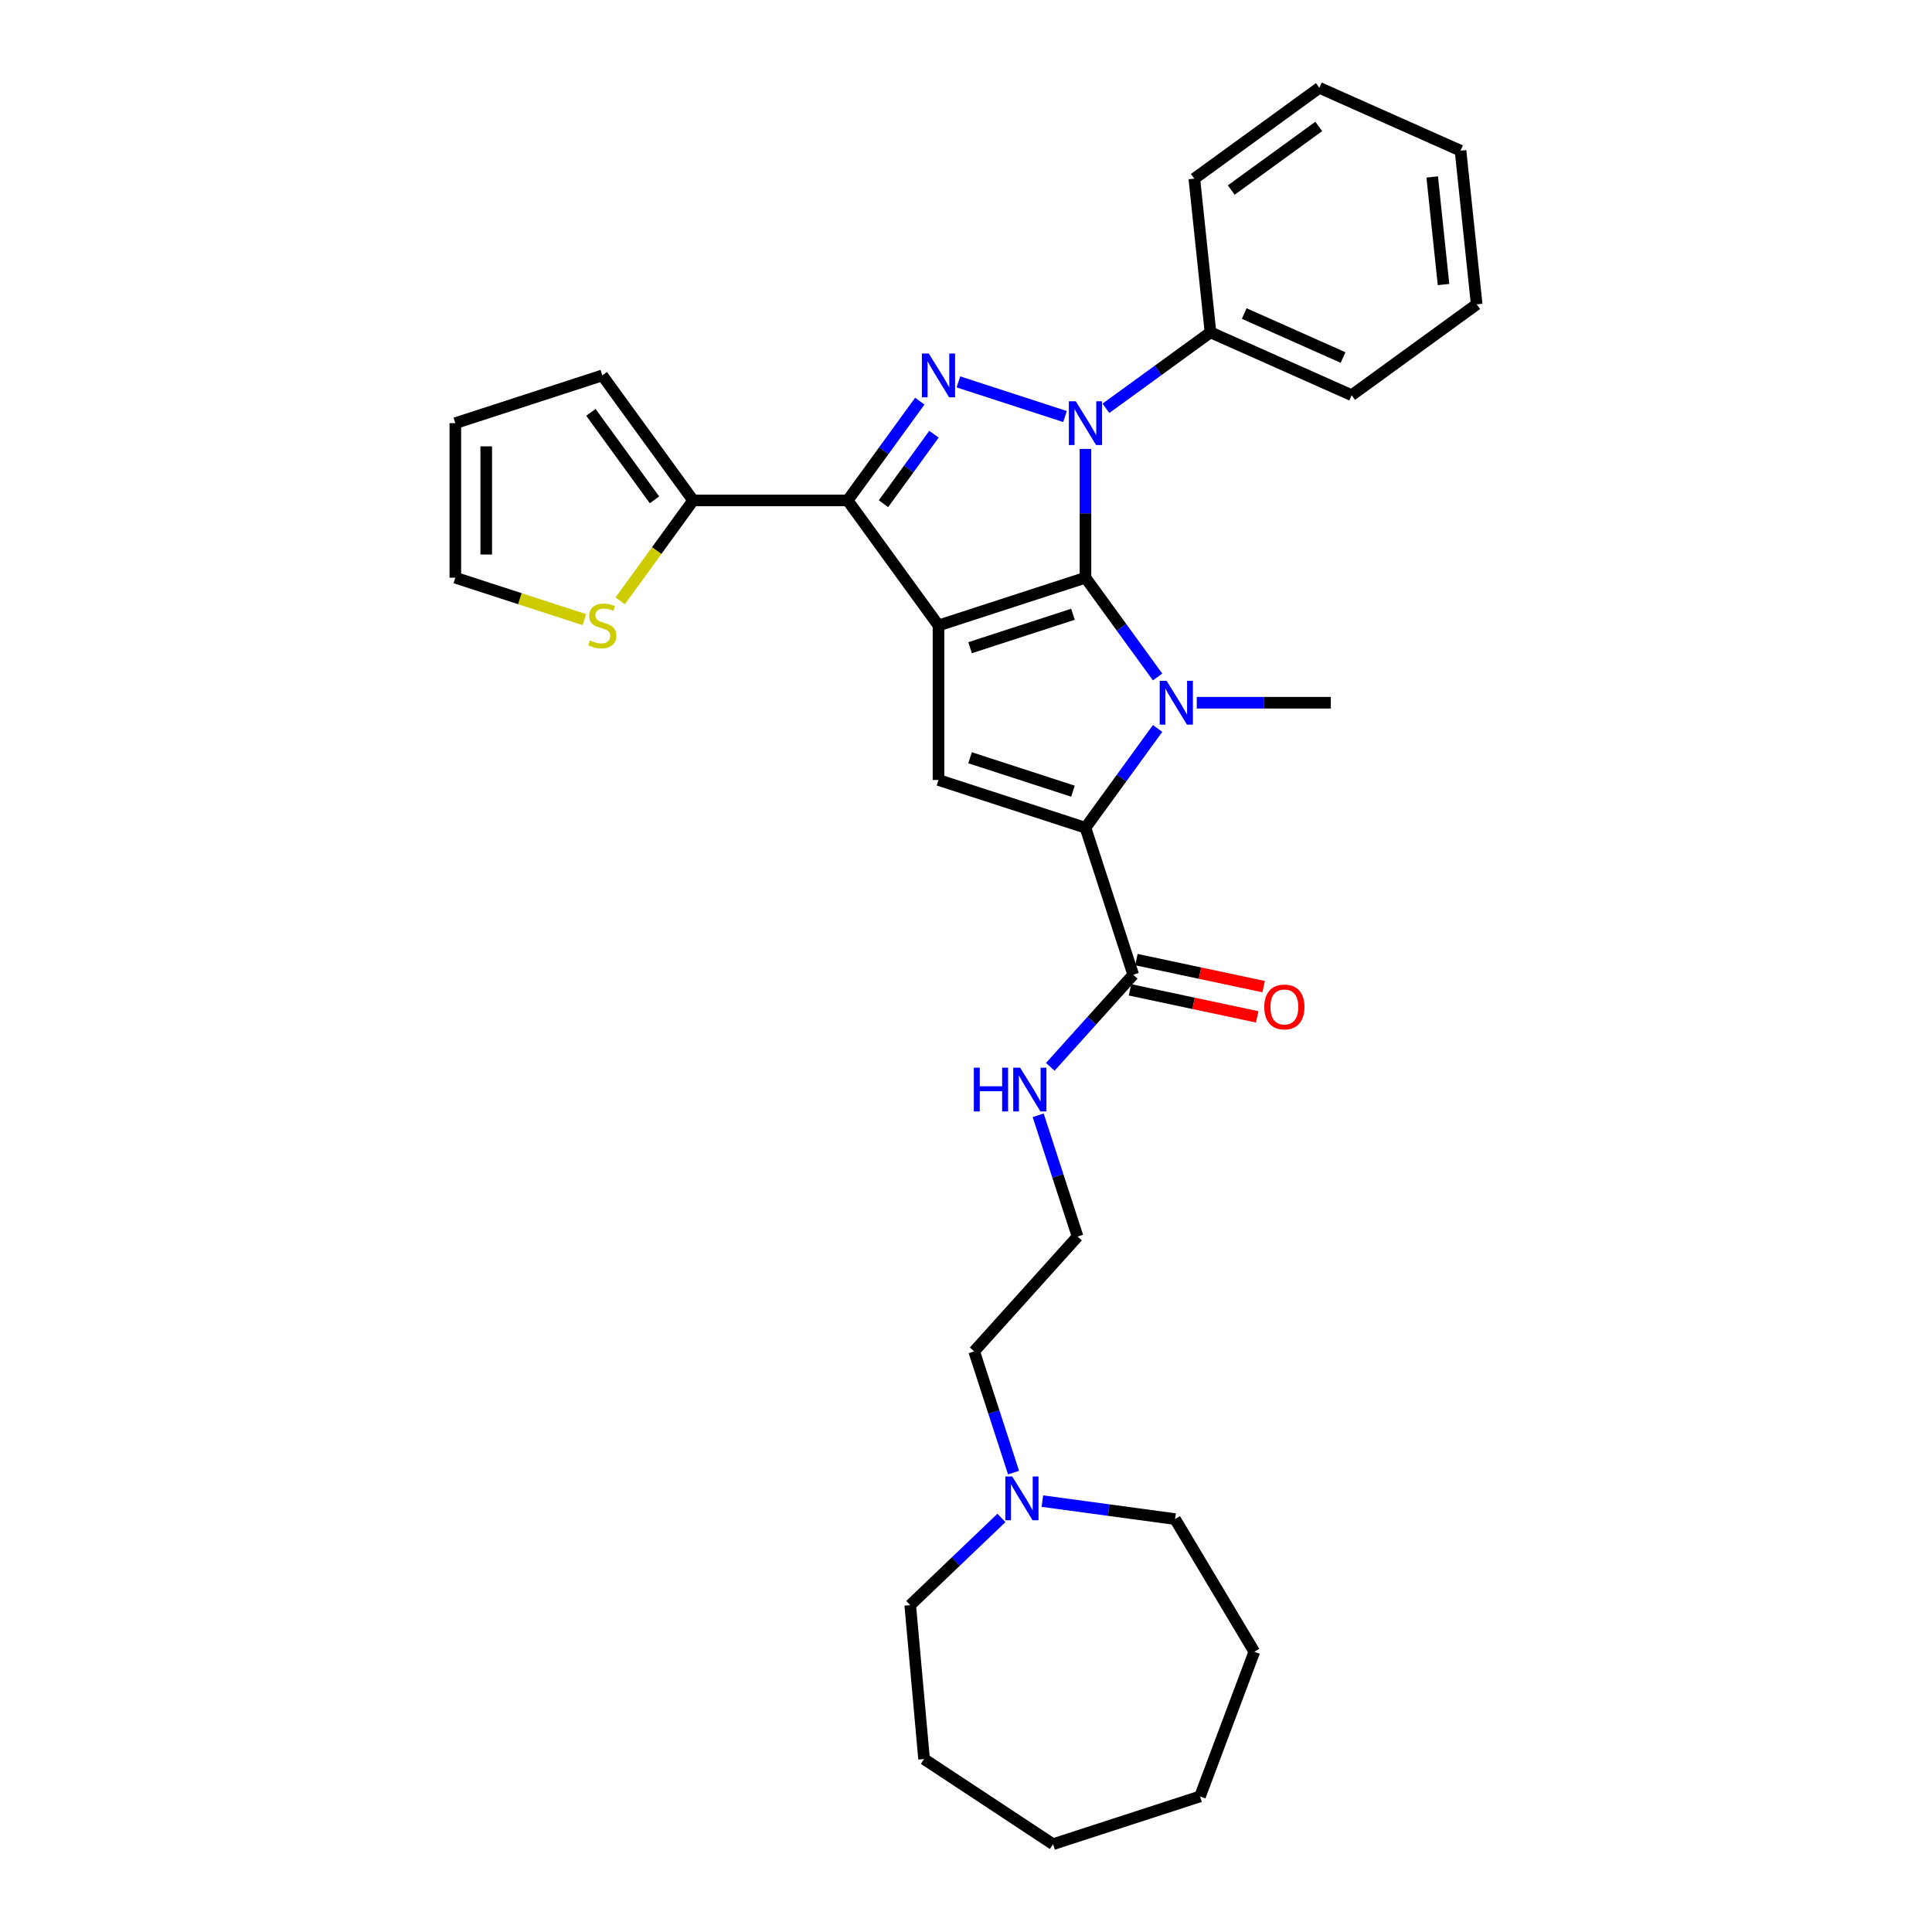 <?xml version='1.0' encoding='iso-8859-1'?>
<svg version='1.1' baseProfile='full'
              xmlns='http://www.w3.org/2000/svg'
                      xmlns:rdkit='http://www.rdkit.org/xml'
                      xmlns:xlink='http://www.w3.org/1999/xlink'
                  xml:space='preserve'
width='1000px' height='1000px' viewBox='0 0 1000 1000'>
<!-- END OF HEADER -->
<rect style='opacity:1.0;fill:#FFFFFF;stroke:none' width='1000' height='1000' x='0' y='0'> </rect>
<path class='bond-0' d='M 561.834,299.02 L 485.762,323.737' style='fill:none;fill-rule:evenodd;stroke:#000000;stroke-width:6px;stroke-linecap:butt;stroke-linejoin:miter;stroke-opacity:1' />
<path class='bond-0' d='M 555.367,317.942 L 502.116,335.244' style='fill:none;fill-rule:evenodd;stroke:#000000;stroke-width:6px;stroke-linecap:butt;stroke-linejoin:miter;stroke-opacity:1' />
<path class='bond-1' d='M 561.834,299.02 L 561.834,265.689' style='fill:none;fill-rule:evenodd;stroke:#000000;stroke-width:6px;stroke-linecap:butt;stroke-linejoin:miter;stroke-opacity:1' />
<path class='bond-1' d='M 561.834,265.689 L 561.834,232.359' style='fill:none;fill-rule:evenodd;stroke:#0000FF;stroke-width:6px;stroke-linecap:butt;stroke-linejoin:miter;stroke-opacity:1' />
<path class='bond-2' d='M 561.834,299.02 L 580.501,324.712' style='fill:none;fill-rule:evenodd;stroke:#000000;stroke-width:6px;stroke-linecap:butt;stroke-linejoin:miter;stroke-opacity:1' />
<path class='bond-2' d='M 580.501,324.712 L 599.167,350.405' style='fill:none;fill-rule:evenodd;stroke:#0000FF;stroke-width:6px;stroke-linecap:butt;stroke-linejoin:miter;stroke-opacity:1' />
<path class='bond-4' d='M 485.762,323.737 L 438.747,259.027' style='fill:none;fill-rule:evenodd;stroke:#000000;stroke-width:6px;stroke-linecap:butt;stroke-linejoin:miter;stroke-opacity:1' />
<path class='bond-6' d='M 485.762,323.737 L 485.762,403.724' style='fill:none;fill-rule:evenodd;stroke:#000000;stroke-width:6px;stroke-linecap:butt;stroke-linejoin:miter;stroke-opacity:1' />
<path class='bond-3' d='M 551.244,215.592 L 496.074,197.666' style='fill:none;fill-rule:evenodd;stroke:#0000FF;stroke-width:6px;stroke-linecap:butt;stroke-linejoin:miter;stroke-opacity:1' />
<path class='bond-10' d='M 572.424,211.339 L 599.484,191.679' style='fill:none;fill-rule:evenodd;stroke:#0000FF;stroke-width:6px;stroke-linecap:butt;stroke-linejoin:miter;stroke-opacity:1' />
<path class='bond-10' d='M 599.484,191.679 L 626.545,172.018' style='fill:none;fill-rule:evenodd;stroke:#000000;stroke-width:6px;stroke-linecap:butt;stroke-linejoin:miter;stroke-opacity:1' />
<path class='bond-5' d='M 599.167,377.056 L 580.501,402.749' style='fill:none;fill-rule:evenodd;stroke:#0000FF;stroke-width:6px;stroke-linecap:butt;stroke-linejoin:miter;stroke-opacity:1' />
<path class='bond-5' d='M 580.501,402.749 L 561.834,428.441' style='fill:none;fill-rule:evenodd;stroke:#000000;stroke-width:6px;stroke-linecap:butt;stroke-linejoin:miter;stroke-opacity:1' />
<path class='bond-17' d='M 619.439,363.731 L 654.137,363.731' style='fill:none;fill-rule:evenodd;stroke:#0000FF;stroke-width:6px;stroke-linecap:butt;stroke-linejoin:miter;stroke-opacity:1' />
<path class='bond-17' d='M 654.137,363.731 L 688.836,363.731' style='fill:none;fill-rule:evenodd;stroke:#000000;stroke-width:6px;stroke-linecap:butt;stroke-linejoin:miter;stroke-opacity:1' />
<path class='bond-32' d='M 476.08,207.642 L 457.414,233.334' style='fill:none;fill-rule:evenodd;stroke:#0000FF;stroke-width:6px;stroke-linecap:butt;stroke-linejoin:miter;stroke-opacity:1' />
<path class='bond-32' d='M 457.414,233.334 L 438.747,259.027' style='fill:none;fill-rule:evenodd;stroke:#000000;stroke-width:6px;stroke-linecap:butt;stroke-linejoin:miter;stroke-opacity:1' />
<path class='bond-32' d='M 483.422,224.752 L 470.356,242.737' style='fill:none;fill-rule:evenodd;stroke:#0000FF;stroke-width:6px;stroke-linecap:butt;stroke-linejoin:miter;stroke-opacity:1' />
<path class='bond-32' d='M 470.356,242.737 L 457.289,260.722' style='fill:none;fill-rule:evenodd;stroke:#000000;stroke-width:6px;stroke-linecap:butt;stroke-linejoin:miter;stroke-opacity:1' />
<path class='bond-7' d='M 438.747,259.027 L 358.76,259.027' style='fill:none;fill-rule:evenodd;stroke:#000000;stroke-width:6px;stroke-linecap:butt;stroke-linejoin:miter;stroke-opacity:1' />
<path class='bond-8' d='M 561.834,428.441 L 586.551,504.513' style='fill:none;fill-rule:evenodd;stroke:#000000;stroke-width:6px;stroke-linecap:butt;stroke-linejoin:miter;stroke-opacity:1' />
<path class='bond-31' d='M 561.834,428.441 L 485.762,403.724' style='fill:none;fill-rule:evenodd;stroke:#000000;stroke-width:6px;stroke-linecap:butt;stroke-linejoin:miter;stroke-opacity:1' />
<path class='bond-31' d='M 555.367,409.519 L 502.116,392.217' style='fill:none;fill-rule:evenodd;stroke:#000000;stroke-width:6px;stroke-linecap:butt;stroke-linejoin:miter;stroke-opacity:1' />
<path class='bond-9' d='M 358.76,259.027 L 339.884,285.008' style='fill:none;fill-rule:evenodd;stroke:#000000;stroke-width:6px;stroke-linecap:butt;stroke-linejoin:miter;stroke-opacity:1' />
<path class='bond-9' d='M 339.884,285.008 L 321.008,310.988' style='fill:none;fill-rule:evenodd;stroke:#CCCC00;stroke-width:6px;stroke-linecap:butt;stroke-linejoin:miter;stroke-opacity:1' />
<path class='bond-12' d='M 358.76,259.027 L 311.745,194.316' style='fill:none;fill-rule:evenodd;stroke:#000000;stroke-width:6px;stroke-linecap:butt;stroke-linejoin:miter;stroke-opacity:1' />
<path class='bond-12' d='M 338.766,258.723 L 305.855,213.426' style='fill:none;fill-rule:evenodd;stroke:#000000;stroke-width:6px;stroke-linecap:butt;stroke-linejoin:miter;stroke-opacity:1' />
<path class='bond-14' d='M 584.888,512.337 L 617.809,519.334' style='fill:none;fill-rule:evenodd;stroke:#000000;stroke-width:6px;stroke-linecap:butt;stroke-linejoin:miter;stroke-opacity:1' />
<path class='bond-14' d='M 617.809,519.334 L 650.729,526.332' style='fill:none;fill-rule:evenodd;stroke:#FF0000;stroke-width:6px;stroke-linecap:butt;stroke-linejoin:miter;stroke-opacity:1' />
<path class='bond-14' d='M 588.214,496.689 L 621.135,503.687' style='fill:none;fill-rule:evenodd;stroke:#000000;stroke-width:6px;stroke-linecap:butt;stroke-linejoin:miter;stroke-opacity:1' />
<path class='bond-14' d='M 621.135,503.687 L 654.055,510.684' style='fill:none;fill-rule:evenodd;stroke:#FF0000;stroke-width:6px;stroke-linecap:butt;stroke-linejoin:miter;stroke-opacity:1' />
<path class='bond-16' d='M 586.551,504.513 L 565.086,528.353' style='fill:none;fill-rule:evenodd;stroke:#000000;stroke-width:6px;stroke-linecap:butt;stroke-linejoin:miter;stroke-opacity:1' />
<path class='bond-16' d='M 565.086,528.353 L 543.62,552.193' style='fill:none;fill-rule:evenodd;stroke:#0000FF;stroke-width:6px;stroke-linecap:butt;stroke-linejoin:miter;stroke-opacity:1' />
<path class='bond-13' d='M 302.483,320.728 L 269.078,309.874' style='fill:none;fill-rule:evenodd;stroke:#CCCC00;stroke-width:6px;stroke-linecap:butt;stroke-linejoin:miter;stroke-opacity:1' />
<path class='bond-13' d='M 269.078,309.874 L 235.673,299.02' style='fill:none;fill-rule:evenodd;stroke:#000000;stroke-width:6px;stroke-linecap:butt;stroke-linejoin:miter;stroke-opacity:1' />
<path class='bond-22' d='M 626.545,172.018 L 699.616,204.552' style='fill:none;fill-rule:evenodd;stroke:#000000;stroke-width:6px;stroke-linecap:butt;stroke-linejoin:miter;stroke-opacity:1' />
<path class='bond-22' d='M 644.012,162.284 L 695.162,185.057' style='fill:none;fill-rule:evenodd;stroke:#000000;stroke-width:6px;stroke-linecap:butt;stroke-linejoin:miter;stroke-opacity:1' />
<path class='bond-23' d='M 626.545,172.018 L 618.184,92.47' style='fill:none;fill-rule:evenodd;stroke:#000000;stroke-width:6px;stroke-linecap:butt;stroke-linejoin:miter;stroke-opacity:1' />
<path class='bond-11' d='M 524.613,762.215 L 514.419,730.842' style='fill:none;fill-rule:evenodd;stroke:#0000FF;stroke-width:6px;stroke-linecap:butt;stroke-linejoin:miter;stroke-opacity:1' />
<path class='bond-11' d='M 514.419,730.842 L 504.225,699.468' style='fill:none;fill-rule:evenodd;stroke:#000000;stroke-width:6px;stroke-linecap:butt;stroke-linejoin:miter;stroke-opacity:1' />
<path class='bond-20' d='M 539.533,776.975 L 573.869,781.626' style='fill:none;fill-rule:evenodd;stroke:#0000FF;stroke-width:6px;stroke-linecap:butt;stroke-linejoin:miter;stroke-opacity:1' />
<path class='bond-20' d='M 573.869,781.626 L 608.205,786.277' style='fill:none;fill-rule:evenodd;stroke:#000000;stroke-width:6px;stroke-linecap:butt;stroke-linejoin:miter;stroke-opacity:1' />
<path class='bond-21' d='M 518.352,785.666 L 494.74,808.241' style='fill:none;fill-rule:evenodd;stroke:#0000FF;stroke-width:6px;stroke-linecap:butt;stroke-linejoin:miter;stroke-opacity:1' />
<path class='bond-21' d='M 494.74,808.241 L 471.129,830.816' style='fill:none;fill-rule:evenodd;stroke:#000000;stroke-width:6px;stroke-linecap:butt;stroke-linejoin:miter;stroke-opacity:1' />
<path class='bond-15' d='M 311.745,194.316 L 235.673,219.033' style='fill:none;fill-rule:evenodd;stroke:#000000;stroke-width:6px;stroke-linecap:butt;stroke-linejoin:miter;stroke-opacity:1' />
<path class='bond-34' d='M 235.673,299.02 L 235.673,219.033' style='fill:none;fill-rule:evenodd;stroke:#000000;stroke-width:6px;stroke-linecap:butt;stroke-linejoin:miter;stroke-opacity:1' />
<path class='bond-34' d='M 251.671,287.022 L 251.671,231.031' style='fill:none;fill-rule:evenodd;stroke:#000000;stroke-width:6px;stroke-linecap:butt;stroke-linejoin:miter;stroke-opacity:1' />
<path class='bond-18' d='M 537.359,577.281 L 547.553,608.654' style='fill:none;fill-rule:evenodd;stroke:#0000FF;stroke-width:6px;stroke-linecap:butt;stroke-linejoin:miter;stroke-opacity:1' />
<path class='bond-18' d='M 547.553,608.654 L 557.747,640.027' style='fill:none;fill-rule:evenodd;stroke:#000000;stroke-width:6px;stroke-linecap:butt;stroke-linejoin:miter;stroke-opacity:1' />
<path class='bond-19' d='M 557.747,640.027 L 504.225,699.468' style='fill:none;fill-rule:evenodd;stroke:#000000;stroke-width:6px;stroke-linecap:butt;stroke-linejoin:miter;stroke-opacity:1' />
<path class='bond-25' d='M 608.205,786.277 L 649.231,854.942' style='fill:none;fill-rule:evenodd;stroke:#000000;stroke-width:6px;stroke-linecap:butt;stroke-linejoin:miter;stroke-opacity:1' />
<path class='bond-24' d='M 471.129,830.816 L 478.298,910.481' style='fill:none;fill-rule:evenodd;stroke:#000000;stroke-width:6px;stroke-linecap:butt;stroke-linejoin:miter;stroke-opacity:1' />
<path class='bond-27' d='M 699.616,204.552 L 764.327,157.537' style='fill:none;fill-rule:evenodd;stroke:#000000;stroke-width:6px;stroke-linecap:butt;stroke-linejoin:miter;stroke-opacity:1' />
<path class='bond-26' d='M 618.184,92.47 L 682.894,45.455' style='fill:none;fill-rule:evenodd;stroke:#000000;stroke-width:6px;stroke-linecap:butt;stroke-linejoin:miter;stroke-opacity:1' />
<path class='bond-26' d='M 637.293,98.359 L 682.591,65.449' style='fill:none;fill-rule:evenodd;stroke:#000000;stroke-width:6px;stroke-linecap:butt;stroke-linejoin:miter;stroke-opacity:1' />
<path class='bond-30' d='M 478.298,910.481 L 545.053,954.545' style='fill:none;fill-rule:evenodd;stroke:#000000;stroke-width:6px;stroke-linecap:butt;stroke-linejoin:miter;stroke-opacity:1' />
<path class='bond-29' d='M 649.231,854.942 L 621.125,929.828' style='fill:none;fill-rule:evenodd;stroke:#000000;stroke-width:6px;stroke-linecap:butt;stroke-linejoin:miter;stroke-opacity:1' />
<path class='bond-28' d='M 682.894,45.455 L 755.966,77.988' style='fill:none;fill-rule:evenodd;stroke:#000000;stroke-width:6px;stroke-linecap:butt;stroke-linejoin:miter;stroke-opacity:1' />
<path class='bond-33' d='M 764.327,157.537 L 755.966,77.988' style='fill:none;fill-rule:evenodd;stroke:#000000;stroke-width:6px;stroke-linecap:butt;stroke-linejoin:miter;stroke-opacity:1' />
<path class='bond-33' d='M 747.163,147.277 L 741.31,91.593' style='fill:none;fill-rule:evenodd;stroke:#000000;stroke-width:6px;stroke-linecap:butt;stroke-linejoin:miter;stroke-opacity:1' />
<path class='bond-35' d='M 621.125,929.828 L 545.053,954.545' style='fill:none;fill-rule:evenodd;stroke:#000000;stroke-width:6px;stroke-linecap:butt;stroke-linejoin:miter;stroke-opacity:1' />
<path  class='atom-2' d='M 556.827 207.707
L 564.25 219.705
Q 564.985 220.889, 566.169 223.033
Q 567.353 225.176, 567.417 225.304
L 567.417 207.707
L 570.424 207.707
L 570.424 230.359
L 567.321 230.359
L 559.354 217.241
Q 558.426 215.706, 557.435 213.946
Q 556.475 212.186, 556.187 211.642
L 556.187 230.359
L 553.243 230.359
L 553.243 207.707
L 556.827 207.707
' fill='#0000FF'/>
<path  class='atom-3' d='M 603.842 352.404
L 611.265 364.402
Q 612 365.586, 613.184 367.73
Q 614.368 369.874, 614.432 370.002
L 614.432 352.404
L 617.44 352.404
L 617.44 375.057
L 614.336 375.057
L 606.369 361.939
Q 605.442 360.403, 604.45 358.643
Q 603.49 356.884, 603.202 356.34
L 603.202 375.057
L 600.258 375.057
L 600.258 352.404
L 603.842 352.404
' fill='#0000FF'/>
<path  class='atom-4' d='M 480.755 182.99
L 488.178 194.988
Q 488.913 196.172, 490.097 198.315
Q 491.281 200.459, 491.345 200.587
L 491.345 182.99
L 494.353 182.99
L 494.353 205.642
L 491.249 205.642
L 483.282 192.524
Q 482.355 190.988, 481.363 189.229
Q 480.403 187.469, 480.115 186.925
L 480.115 205.642
L 477.171 205.642
L 477.171 182.99
L 480.755 182.99
' fill='#0000FF'/>
<path  class='atom-10' d='M 305.346 331.512
Q 305.602 331.608, 306.658 332.056
Q 307.714 332.504, 308.866 332.792
Q 310.049 333.048, 311.201 333.048
Q 313.345 333.048, 314.593 332.024
Q 315.841 330.968, 315.841 329.144
Q 315.841 327.896, 315.201 327.129
Q 314.593 326.361, 313.633 325.945
Q 312.673 325.529, 311.073 325.049
Q 309.058 324.441, 307.842 323.865
Q 306.658 323.289, 305.794 322.073
Q 304.962 320.858, 304.962 318.81
Q 304.962 315.962, 306.882 314.203
Q 308.834 312.443, 312.673 312.443
Q 315.297 312.443, 318.272 313.691
L 317.536 316.154
Q 314.817 315.035, 312.769 315.035
Q 310.561 315.035, 309.346 315.962
Q 308.13 316.858, 308.162 318.426
Q 308.162 319.642, 308.77 320.378
Q 309.41 321.114, 310.305 321.53
Q 311.233 321.945, 312.769 322.425
Q 314.817 323.065, 316.032 323.705
Q 317.248 324.345, 318.112 325.657
Q 319.008 326.937, 319.008 329.144
Q 319.008 332.28, 316.896 333.975
Q 314.817 335.639, 311.329 335.639
Q 309.314 335.639, 307.778 335.191
Q 306.274 334.775, 304.482 334.039
L 305.346 331.512
' fill='#CCCC00'/>
<path  class='atom-12' d='M 523.935 764.214
L 531.358 776.212
Q 532.094 777.396, 533.278 779.54
Q 534.462 781.683, 534.526 781.811
L 534.526 764.214
L 537.533 764.214
L 537.533 786.867
L 534.43 786.867
L 526.463 773.749
Q 525.535 772.213, 524.543 770.453
Q 523.583 768.694, 523.295 768.15
L 523.295 786.867
L 520.352 786.867
L 520.352 764.214
L 523.935 764.214
' fill='#0000FF'/>
<path  class='atom-15' d='M 654.392 521.207
Q 654.392 515.768, 657.079 512.729
Q 659.767 509.689, 664.79 509.689
Q 669.813 509.689, 672.501 512.729
Q 675.188 515.768, 675.188 521.207
Q 675.188 526.71, 672.469 529.846
Q 669.749 532.949, 664.79 532.949
Q 659.799 532.949, 657.079 529.846
Q 654.392 526.742, 654.392 521.207
M 664.79 530.39
Q 668.245 530.39, 670.101 528.086
Q 671.989 525.751, 671.989 521.207
Q 671.989 516.76, 670.101 514.52
Q 668.245 512.249, 664.79 512.249
Q 661.335 512.249, 659.447 514.488
Q 657.591 516.728, 657.591 521.207
Q 657.591 525.783, 659.447 528.086
Q 661.335 530.39, 664.79 530.39
' fill='#FF0000'/>
<path  class='atom-17' d='M 504.058 552.629
L 507.13 552.629
L 507.13 562.259
L 518.712 562.259
L 518.712 552.629
L 521.783 552.629
L 521.783 575.281
L 518.712 575.281
L 518.712 564.819
L 507.13 564.819
L 507.13 575.281
L 504.058 575.281
L 504.058 552.629
' fill='#0000FF'/>
<path  class='atom-17' d='M 528.022 552.629
L 535.445 564.627
Q 536.181 565.811, 537.365 567.954
Q 538.549 570.098, 538.613 570.226
L 538.613 552.629
L 541.62 552.629
L 541.62 575.281
L 538.517 575.281
L 530.55 562.163
Q 529.622 560.627, 528.63 558.868
Q 527.67 557.108, 527.383 556.564
L 527.383 575.281
L 524.439 575.281
L 524.439 552.629
L 528.022 552.629
' fill='#0000FF'/>
</svg>
